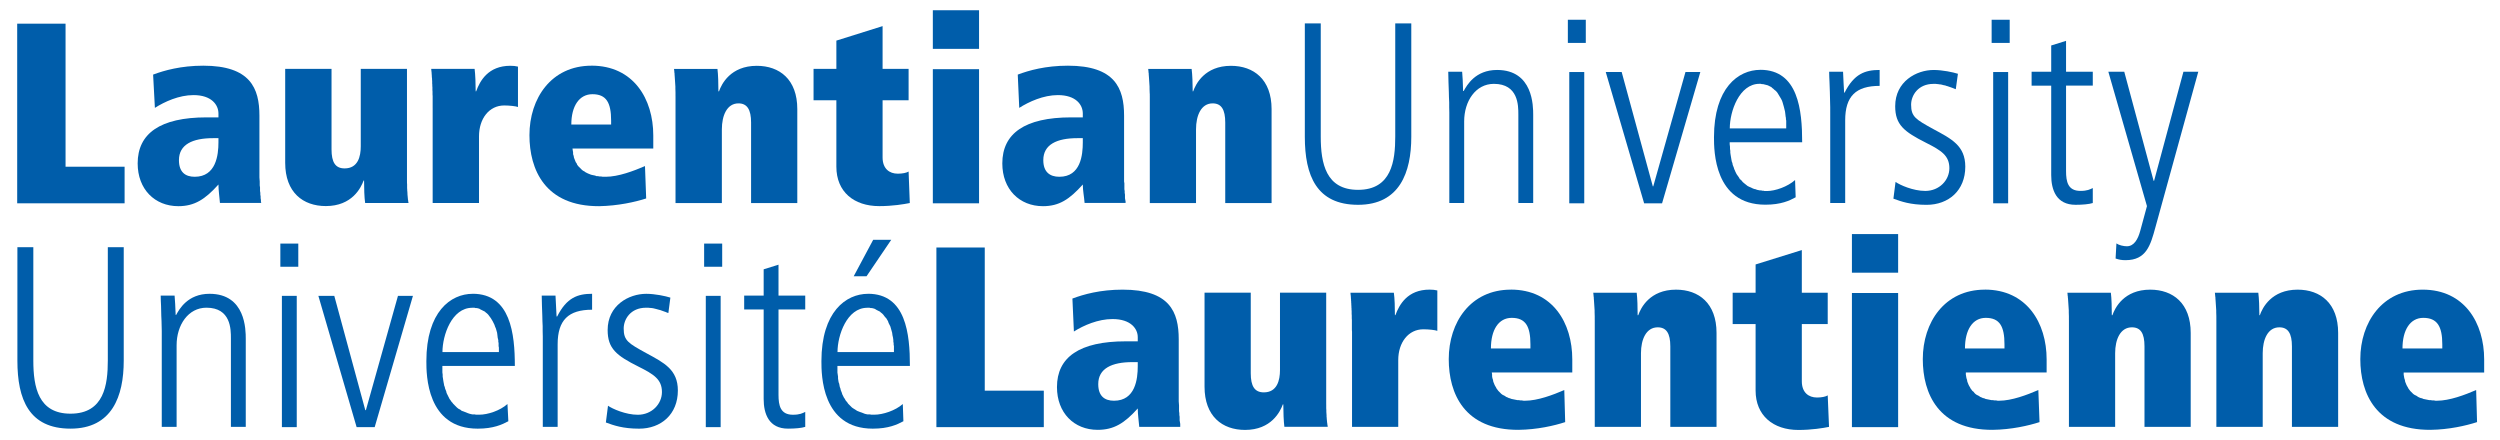 <?xml version="1.0" encoding="UTF-8" standalone="no"?>
<!-- Created with Inkscape (http://www.inkscape.org/) -->

<svg
   xmlns:dc="http://purl.org/dc/elements/1.1/"
   xmlns:cc="http://creativecommons.org/ns#"
   xmlns:rdf="http://www.w3.org/1999/02/22-rdf-syntax-ns#"
   xmlns:svg="http://www.w3.org/2000/svg"
   xmlns="http://www.w3.org/2000/svg"
   xmlns:sodipodi="http://sodipodi.sourceforge.net/DTD/sodipodi-0.dtd"
   xmlns:inkscape="http://www.inkscape.org/namespaces/inkscape"
   version="1.0"
   width="500"
   height="88"
   id="svg12704"
   sodipodi:version="0.32"
   inkscape:version="0.48.1 "
   sodipodi:docname="Laurentian_University text.svg"
   inkscape:output_extension="org.inkscape.output.svg.inkscape">
  <sodipodi:namedview
     inkscape:window-height="573"
     inkscape:window-width="744"
     inkscape:pageshadow="2"
     inkscape:pageopacity="0.0"
     guidetolerance="10.0"
     gridtolerance="10.0"
     objecttolerance="10.0"
     borderopacity="1.0"
     bordercolor="#666666"
     pagecolor="#ffffff"
     id="base"
     inkscape:zoom="2.2362214"
     inkscape:cx="256.34232"
     inkscape:cy="49.185321"
     inkscape:window-x="567"
     inkscape:window-y="39"
     inkscape:current-layer="svg12704"
     showgrid="false"
     inkscape:window-maximized="1" />
  <defs
     id="defs12706" />
  <g
     id="g3206"
     transform="matrix(1.246,0,0,1.246,-121.117,66.906)">
    <polygon
       id="polygon6832"
       style="font-style:normal;font-variant:normal;font-weight:normal;font-stretch:normal;letter-spacing:normal;word-spacing:normal;text-anchor:start;fill:#005daa;fill-opacity:1;fill-rule:nonzero;stroke:#005daa;stroke-width:0;stroke-linecap:butt;stroke-linejoin:miter;stroke-miterlimit:10.433;stroke-opacity:1;stroke-dasharray:none;stroke-dashoffset:0"
       transform="matrix(1.907,0,0,-1.907,-337.253,1281.17)"
       points="229.27,682.87 229.27,697.99 229.27,697.99 233.34,697.99 233.34,685.95 238.31,685.95 238.31,682.87 " />
    <path
       inkscape:connector-curvature="0"
       id="path6834"
       style="font-style:normal;font-variant:normal;font-weight:normal;font-stretch:normal;letter-spacing:normal;word-spacing:normal;text-anchor:start;fill:#005daa;fill-opacity:1;fill-rule:nonzero;stroke:#005daa;stroke-width:0;stroke-linecap:butt;stroke-linejoin:miter;stroke-miterlimit:10.433;stroke-opacity:1;stroke-dasharray:none;stroke-dashoffset:0"
       d="m 129.838,-43.153 c -3.585,0 -6.284,0.763 -8.057,1.43 l 0.286,5.34 c 1.564,-0.992 3.871,-2.05 6.198,-2.05 2.918,0 4.005,1.583 4.005,2.956 l 0,0.62 -1.907,0 c -7.476,0 -11.061,2.603 -11.061,7.39 0,4.138 2.737,6.865 6.532,6.865 2.594,0 4.3,-1.097 6.436,-3.48 0,0.992 0.162,1.945 0.238,2.956 l 6.627,0 -0.048,-0.238 0,-0.238 -0.048,-0.286 0,-0.286 -0.048,-0.286 0,-0.286 -0.048,-0.286 0,-0.286 0,-0.286 -0.048,-0.334 0,-0.334 0,-0.286 -0.048,-0.667 0,-0.62 0,-9.297 c 0,-4.405 -1.478,-8.01 -9.011,-8.01 z m 1.573,11.633 0.858,0 0,0.667 c 0,2.041 -0.381,5.531 -3.814,5.531 -1.526,0 -2.527,-0.763 -2.527,-2.67 0,-2.517 2.184,-3.528 5.483,-3.528 z" />
    <path
       inkscape:connector-curvature="0"
       id="path6838"
       style="font-style:normal;font-variant:normal;font-weight:normal;font-stretch:normal;letter-spacing:normal;word-spacing:normal;text-anchor:start;fill:#005daa;fill-opacity:1;fill-rule:nonzero;stroke:#005daa;stroke-width:0;stroke-linecap:butt;stroke-linejoin:miter;stroke-miterlimit:10.433;stroke-opacity:1;stroke-dasharray:none;stroke-dashoffset:0"
       d="m 162.532,-24.675 0,0.305 0.019,0.286 0,0.286 0,0.286 0.019,0.267 0,0.133 0.019,0.114 0,0.133 0.019,0.114 0,0.133 0,0.114 0.019,0.114 0,0.114 0.019,0.095 0,0.114 0.019,0.095 0,0.095 0.019,0.095 0,0.095 0.019,0.076 0.019,0.095 0,0.076 0.019,0.076 0,0.057 0.019,0.076 0.019,0.057 0,0.057 -6.961,0 c -0.134,-0.877 -0.172,-2.403 -0.172,-3.604 l -0.076,0 c -0.42,1.163 -1.85,4.1 -6.064,4.1 -3.662,0 -6.522,-2.193 -6.522,-6.942 l 0,-15.085 7.438,0 0,12.93 c 0,2.06 0.61,3.051 2.098,3.051 2.155,0 2.594,-1.926 2.594,-3.547 l 0,-12.434 7.418,0 0,17.965 z" />
    <path
       inkscape:connector-curvature="0"
       id="path6840"
       style="font-style:normal;font-variant:normal;font-weight:normal;font-stretch:normal;letter-spacing:normal;word-spacing:normal;text-anchor:start;fill:#005daa;fill-opacity:1;fill-rule:nonzero;stroke:#005daa;stroke-width:0;stroke-linecap:butt;stroke-linejoin:miter;stroke-miterlimit:10.433;stroke-opacity:1;stroke-dasharray:none;stroke-dashoffset:0"
       d="m 166.651,-36.403 0,-0.286 0,-0.267 0,-0.286 0,-0.267 0,-0.267 0,-0.248 0,-0.248 -0.019,-0.248 0,-0.248 0,-0.229 -0.019,-0.229 0,-0.229 0,-0.229 -0.019,-0.21 0,-0.21 -0.019,-0.191 0,-0.191 0,-0.191 -0.019,-0.191 0,-0.172 -0.019,-0.172 -0.019,-0.153 0,-0.172 -0.019,-0.153 0,-0.133 -0.019,-0.133 0,-0.133 -0.019,-0.133 -0.019,-0.114 0,-0.114 -0.019,-0.095 0,-0.095 6.961,0 c 0.114,0.877 0.172,2.403 0.172,3.604 l 0.076,0 c 0.61,-1.697 1.945,-4.1 5.492,-4.1 0.534,0 0.782,0.038 1.221,0.133 l 0,6.484 c -0.324,-0.133 -1.354,-0.248 -2.212,-0.248 -2.403,0 -4.043,2.098 -4.043,4.958 l 0,10.699 -7.438,0 0,-15.295 z" />
    <path
       inkscape:connector-curvature="0"
       id="path6842"
       style="font-style:normal;font-variant:normal;font-weight:normal;font-stretch:normal;letter-spacing:normal;word-spacing:normal;text-anchor:start;fill:#005daa;fill-opacity:1;fill-rule:nonzero;stroke:#005daa;stroke-width:0;stroke-linecap:butt;stroke-linejoin:miter;stroke-miterlimit:10.433;stroke-opacity:1;stroke-dasharray:none;stroke-dashoffset:0"
       d="m 192.152,-43.153 c -6.465,0 -9.964,5.245 -9.964,11.156 0,5.53 2.508,11.433 11.204,11.395 3.013,-0.057 5.759,-0.667 7.533,-1.24 l -0.191,-5.197 c -1.812,0.782 -4.272,1.716 -6.293,1.716 l -0.238,0 -0.238,0 -0.286,-0.048 -0.238,0 -0.238,-0.048 -0.238,0 -0.238,-0.095 -0.238,-0.048 -0.238,-0.048 -0.191,-0.048 -0.238,-0.095 -0.238,-0.095 -0.191,-0.095 -0.191,-0.095 -0.191,-0.143 -0.191,-0.095 -0.191,-0.143 -0.143,-0.143 -0.143,-0.143 -0.191,-0.191 -0.143,-0.143 -0.143,-0.191 -0.095,-0.238 -0.143,-0.191 -0.095,-0.238 -0.095,-0.238 -0.095,-0.238 -0.048,-0.286 -0.095,-0.286 0,-0.286 -0.048,-0.286 -0.048,-0.334 12.968,0 0,-2.098 c 0,-5.874 -3.185,-11.204 -9.917,-11.204 z m 0.143,4.577 c 2.231,0 3.004,1.345 3.004,4.243 l 0,0.62 -6.389,0 c 0,-2.975 1.287,-4.863 3.385,-4.863 z" />
    <path
       inkscape:connector-curvature="0"
       id="path6846"
       style="font-style:normal;font-variant:normal;font-weight:normal;font-stretch:normal;letter-spacing:normal;word-spacing:normal;text-anchor:start;fill:#005daa;fill-opacity:1;fill-rule:nonzero;stroke:#005daa;stroke-width:0;stroke-linecap:butt;stroke-linejoin:miter;stroke-miterlimit:10.433;stroke-opacity:1;stroke-dasharray:none;stroke-dashoffset:0"
       d="m 205.631,-38.253 0,-0.305 0,-0.305 -0.019,-0.61 0,-0.324 -0.019,-0.286 -0.019,-0.305 -0.019,-0.286 -0.019,-0.286 -0.019,-0.286 -0.019,-0.267 -0.019,-0.248 0,-0.133 -0.019,-0.114 -0.019,-0.114 0,-0.114 -0.019,-0.095 0,-0.114 -0.019,-0.095 -0.019,-0.095 6.98,0 c 0.114,0.877 0.153,2.403 0.153,3.604 l 0.095,0 c 0.4,-1.163 1.85,-4.1 6.064,-4.1 3.662,0 6.503,2.193 6.503,6.942 l 0,15.085 -7.418,0 0,-12.93 c 0,-2.06 -0.629,-3.07 -2.021,-3.07 -1.85,0 -2.67,1.945 -2.67,4.176 l 0,11.824 -7.438,0 0,-17.145 z" />
    <path
       inkscape:connector-curvature="0"
       id="path6848"
       style="font-style:normal;font-variant:normal;font-weight:normal;font-stretch:normal;letter-spacing:normal;word-spacing:normal;text-anchor:start;fill:#005daa;fill-opacity:1;fill-rule:nonzero;stroke:#005daa;stroke-width:0;stroke-linecap:butt;stroke-linejoin:miter;stroke-miterlimit:10.433;stroke-opacity:1;stroke-dasharray:none;stroke-dashoffset:0"
       d="m 227.792,-42.639 3.662,0 0,-4.539 7.418,-2.327 0,6.865 4.176,0 0,5.035 -4.176,0 0,9.173 c 0,1.831 1.106,2.613 2.441,2.613 0.744,0 1.392,-0.133 1.735,-0.343 l 0.191,5.054 c -0.954,0.191 -2.746,0.496 -4.901,0.496 -4.081,0 -6.885,-2.308 -6.885,-6.331 l 0,-10.661 -3.662,0 0,-5.035 z" />
    <polygon
       id="polygon6850"
       style="font-style:normal;font-variant:normal;font-weight:normal;font-stretch:normal;letter-spacing:normal;word-spacing:normal;text-anchor:start;fill:#005daa;fill-opacity:1;fill-rule:nonzero;stroke:#005daa;stroke-width:0;stroke-linecap:butt;stroke-linejoin:miter;stroke-miterlimit:10.433;stroke-opacity:1;stroke-dasharray:none;stroke-dashoffset:0"
       transform="matrix(1.907,0,0,-1.907,-337.253,1281.17)"
       points="310.23,699.12 306.34,699.12 306.34,695.87 306.34,695.87 310.23,695.87 " />
    <polygon
       id="polygon6852"
       style="font-style:normal;font-variant:normal;font-weight:normal;font-stretch:normal;letter-spacing:normal;word-spacing:normal;text-anchor:start;fill:#005daa;fill-opacity:1;fill-rule:nonzero;stroke:#005daa;stroke-width:0;stroke-linecap:butt;stroke-linejoin:miter;stroke-miterlimit:10.433;stroke-opacity:1;stroke-dasharray:none;stroke-dashoffset:0"
       transform="matrix(1.907,0,0,-1.907,-337.253,1281.17)"
       points="310.23,694.16 306.34,694.16 306.34,682.87 306.34,682.87 310.23,682.87 " />
    <path
       inkscape:connector-curvature="0"
       id="path6854"
       style="font-style:normal;font-variant:normal;font-weight:normal;font-stretch:normal;letter-spacing:normal;word-spacing:normal;text-anchor:start;fill:#005daa;fill-opacity:1;fill-rule:nonzero;stroke:#005daa;stroke-width:0;stroke-linecap:butt;stroke-linejoin:miter;stroke-miterlimit:10.433;stroke-opacity:1;stroke-dasharray:none;stroke-dashoffset:0"
       d="m 268.626,-43.153 c -3.604,0 -6.284,0.763 -8.057,1.43 l 0.238,5.34 c 1.564,-0.992 3.89,-2.05 6.198,-2.05 2.937,0 4.005,1.583 4.005,2.956 l 0,0.62 -1.859,0 c -7.476,0 -11.061,2.603 -11.061,7.39 0,4.138 2.737,6.865 6.532,6.865 2.594,0 4.253,-1.097 6.389,-3.48 0,0.992 0.21,1.945 0.286,2.956 l 6.579,0 0,-0.238 -0.048,-0.238 -0.048,-0.286 0,-0.286 0,-0.286 -0.048,-0.286 0,-0.286 -0.048,-0.286 0,-0.286 0,-0.334 0,-0.334 -0.048,-0.286 0,-0.667 0,-0.62 0,-9.297 c 0,-4.405 -1.478,-8.01 -9.011,-8.01 z m 1.526,11.633 0.858,0 0,0.667 c 0,2.041 -0.334,5.531 -3.766,5.531 -1.526,0 -2.575,-0.763 -2.575,-2.67 0,-2.517 2.184,-3.528 5.483,-3.528 z" />
    <path
       inkscape:connector-curvature="0"
       id="path6858"
       style="font-style:normal;font-variant:normal;font-weight:normal;font-stretch:normal;letter-spacing:normal;word-spacing:normal;text-anchor:start;fill:#005daa;fill-opacity:1;fill-rule:nonzero;stroke:#005daa;stroke-width:0;stroke-linecap:butt;stroke-linejoin:miter;stroke-miterlimit:10.433;stroke-opacity:1;stroke-dasharray:none;stroke-dashoffset:0"
       d="m 281.761,-38.253 0,-0.305 -0.019,-0.305 -0.019,-0.61 0,-0.324 -0.019,-0.286 -0.019,-0.305 -0.019,-0.286 -0.019,-0.286 -0.019,-0.286 -0.019,-0.267 -0.019,-0.248 0,-0.133 -0.019,-0.114 -0.019,-0.114 0,-0.114 -0.019,-0.095 0,-0.114 -0.019,-0.095 -0.019,-0.095 6.98,0 c 0.114,0.877 0.172,2.403 0.172,3.604 l 0.076,0 c 0.4,-1.163 1.85,-4.1 6.064,-4.1 3.662,0 6.522,2.193 6.522,6.942 l 0,15.085 -7.438,0 0,-12.93 c 0,-2.06 -0.61,-3.07 -2.021,-3.07 -1.85,0 -2.67,1.945 -2.67,4.176 l 0,11.824 -7.418,0 0,-17.145 z" />
    <path
       inkscape:connector-curvature="0"
       id="path6860"
       style="font-style:normal;font-variant:normal;font-weight:normal;font-stretch:normal;letter-spacing:normal;word-spacing:normal;text-anchor:start;fill:#005daa;fill-opacity:1;fill-rule:nonzero;stroke:#005daa;stroke-width:0;stroke-linecap:butt;stroke-linejoin:miter;stroke-miterlimit:10.433;stroke-opacity:1;stroke-dasharray:none;stroke-dashoffset:0"
       d="m 306.649,-49.943 2.555,0 0,18.174 c 0,4.329 0.839,8.544 5.988,8.544 5.397,0 5.969,-4.672 5.969,-8.544 l 0,-18.174 2.575,0 0,18.212 c 0,5.702 -1.869,10.908 -8.544,10.908 -6.675,0 -8.544,-4.71 -8.544,-10.908 l 0,-18.212 z" />
    <path
       inkscape:connector-curvature="0"
       id="path6862"
       style="font-style:normal;font-variant:normal;font-weight:normal;font-stretch:normal;letter-spacing:normal;word-spacing:normal;text-anchor:start;fill:#005daa;fill-opacity:1;fill-rule:nonzero;stroke:#005daa;stroke-width:0;stroke-linecap:butt;stroke-linejoin:miter;stroke-miterlimit:10.433;stroke-opacity:1;stroke-dasharray:none;stroke-dashoffset:0"
       d="m 329.839,-35.659 -0.019,-0.82 0,-0.801 -0.038,-0.82 -0.019,-0.82 -0.057,-1.621 -0.019,-0.82 -0.019,-0.82 2.231,0 c 0.076,0.934 0.114,1.564 0.153,3.089 l 0.095,0 c 0.496,-0.896 1.85,-3.376 5.359,-3.376 5.797,0 5.797,5.817 5.797,7.228 l 0,14.131 -2.384,0 0,-14.208 c 0,-1.449 0,-4.92 -3.929,-4.92 -2.918,0 -4.768,2.765 -4.768,6.026 l 0,13.102 -2.384,0 0,-14.551 z" />
    <polygon
       id="polygon6864"
       style="font-style:normal;font-variant:normal;font-weight:normal;font-stretch:normal;letter-spacing:normal;word-spacing:normal;text-anchor:start;fill:#005daa;fill-opacity:1;fill-rule:nonzero;stroke:#005daa;stroke-width:0;stroke-linecap:butt;stroke-linejoin:miter;stroke-miterlimit:10.433;stroke-opacity:1;stroke-dasharray:none;stroke-dashoffset:0"
       transform="matrix(1.907,0,0,-1.907,-337.253,1281.17)"
       points="361.3,698.32 359.79,698.32 359.79,696.37 359.79,696.37 361.3,696.37 " />
    <polygon
       id="polygon6866"
       style="font-style:normal;font-variant:normal;font-weight:normal;font-stretch:normal;letter-spacing:normal;word-spacing:normal;text-anchor:start;fill:#005daa;fill-opacity:1;fill-rule:nonzero;stroke:#005daa;stroke-width:0;stroke-linecap:butt;stroke-linejoin:miter;stroke-miterlimit:10.433;stroke-opacity:1;stroke-dasharray:none;stroke-dashoffset:0"
       transform="matrix(1.907,0,0,-1.907,-337.253,1281.17)"
       points="361.17,693.92 359.91,693.92 359.91,682.87 359.91,682.87 361.17,682.87 " />
    <polygon
       id="polygon6868"
       style="font-style:normal;font-variant:normal;font-weight:normal;font-stretch:normal;letter-spacing:normal;word-spacing:normal;text-anchor:start;fill:#005daa;fill-opacity:1;fill-rule:nonzero;stroke:#005daa;stroke-width:0;stroke-linecap:butt;stroke-linejoin:miter;stroke-miterlimit:10.433;stroke-opacity:1;stroke-dasharray:none;stroke-dashoffset:0"
       transform="matrix(1.907,0,0,-1.907,-337.253,1281.17)"
       points="366.98,684.3 369.69,693.92 370.94,693.92 367.72,682.87 366.21,682.87 362.98,693.92 362.98,693.92 364.32,693.92 366.94,684.3 " />
    <path
       inkscape:connector-curvature="0"
       id="path6870"
       style="font-style:normal;font-variant:normal;font-weight:normal;font-stretch:normal;letter-spacing:normal;word-spacing:normal;text-anchor:start;fill:#005daa;fill-opacity:1;fill-rule:nonzero;stroke:#005daa;stroke-width:0;stroke-linecap:butt;stroke-linejoin:miter;stroke-miterlimit:10.433;stroke-opacity:1;stroke-dasharray:none;stroke-dashoffset:0"
       d="m 379.761,-42.486 c -3.547,0 -7.438,2.908 -7.438,10.823 0,2.117 0.009,10.823 8.248,10.823 2.517,0 3.89,-0.658 4.863,-1.192 l -0.095,-2.765 c -1.201,1.068 -3.175,1.764 -4.529,1.764 l -0.095,0 -0.143,0 -0.143,0 -0.143,-0.048 -0.191,0 -0.191,-0.048 -0.191,0 -0.238,-0.048 -0.238,-0.048 -0.238,-0.095 -0.238,-0.048 -0.238,-0.095 -0.286,-0.143 -0.238,-0.095 -0.286,-0.143 -0.238,-0.191 -0.238,-0.191 -0.286,-0.238 -0.191,-0.238 -0.143,-0.143 -0.143,-0.095 -0.095,-0.191 -0.095,-0.143 -0.095,-0.143 -0.143,-0.191 -0.095,-0.143 -0.095,-0.191 -0.095,-0.191 -0.095,-0.238 -0.095,-0.191 -0.048,-0.191 -0.095,-0.238 -0.095,-0.238 -0.048,-0.286 -0.095,-0.238 -0.048,-0.238 -0.048,-0.286 -0.048,-0.286 -0.048,-0.286 -0.048,-0.334 0,-0.286 -0.048,-0.334 0,-0.334 -0.048,-0.381 0,-0.334 11.633,0 c 0,-5.13 -0.62,-11.633 -6.722,-11.633 z m -0.143,2.241 0.191,0 0.191,0.048 0.191,0 0.191,0.048 0.191,0.048 0.191,0.048 0.191,0.048 0.191,0.095 0.191,0.095 0.191,0.095 0.143,0.143 0.191,0.143 0.143,0.143 0.191,0.143 0.191,0.191 0.143,0.191 0.143,0.238 0.143,0.238 0.143,0.238 0.143,0.238 0.143,0.286 0.095,0.286 0.095,0.334 0.095,0.334 0.095,0.381 0.095,0.381 0.048,0.381 0.048,0.429 0.048,0.238 0,0.191 0.048,0.238 0,0.238 0,0.238 0,0.238 0,0.286 0,0.238 -9.059,0 c 0,-2.727 1.526,-7.152 4.768,-7.152 z" />
    <path
       inkscape:connector-curvature="0"
       id="path6874"
       style="font-style:normal;font-variant:normal;font-weight:normal;font-stretch:normal;letter-spacing:normal;word-spacing:normal;text-anchor:start;fill:#005daa;fill-opacity:1;fill-rule:nonzero;stroke:#005daa;stroke-width:0;stroke-linecap:butt;stroke-linejoin:miter;stroke-miterlimit:10.433;stroke-opacity:1;stroke-dasharray:none;stroke-dashoffset:0"
       d="m 390.979,-35.659 0,-0.82 -0.019,-0.801 -0.019,-0.82 -0.019,-0.82 -0.057,-1.621 -0.038,-0.82 -0.019,-0.82 2.231,0 c 0.038,1.24 0.133,2.479 0.172,3.356 l 0.076,0 c 1.526,-3.032 3.299,-3.642 5.626,-3.642 l 0,2.555 c -3.814,0 -5.53,1.659 -5.53,5.53 l 0,13.273 -2.403,0 0,-14.551 z" />
    <path
       inkscape:connector-curvature="0"
       id="path6876"
       style="font-style:normal;font-variant:normal;font-weight:normal;font-stretch:normal;letter-spacing:normal;word-spacing:normal;text-anchor:start;fill:#005daa;fill-opacity:1;fill-rule:nonzero;stroke:#005daa;stroke-width:0;stroke-linecap:butt;stroke-linejoin:miter;stroke-miterlimit:10.433;stroke-opacity:1;stroke-dasharray:none;stroke-dashoffset:0"
       d="m 411.137,-39.378 -0.21,-0.076 -0.229,-0.095 -0.21,-0.076 -0.21,-0.076 -0.229,-0.076 -0.21,-0.076 -0.21,-0.057 -0.21,-0.076 -0.229,-0.038 -0.21,-0.057 -0.229,-0.057 -0.229,-0.019 -0.229,-0.038 -0.248,-0.019 -0.114,-0.019 -0.114,0 -0.133,0 -0.134,0 c -2.46,0 -3.585,1.85 -3.585,3.337 0,1.945 0.744,2.365 3.585,3.929 2.899,1.564 5.111,2.651 5.111,6.026 0,3.814 -2.67,6.122 -6.217,6.122 -2.594,0 -4.081,-0.534 -5.321,-0.992 l 0.343,-2.689 c 0.687,0.496 2.822,1.449 4.768,1.449 2.269,0 3.871,-1.735 3.871,-3.642 0,-2.021 -1.278,-2.842 -3.738,-4.081 -3.547,-1.793 -4.958,-2.899 -4.958,-5.874 0,-3.967 3.395,-5.817 6.179,-5.817 1.411,0 3.109,0.362 3.89,0.61 l -0.343,2.479 z" />
    <polygon
       id="polygon6878"
       style="font-style:normal;font-variant:normal;font-weight:normal;font-stretch:normal;letter-spacing:normal;word-spacing:normal;text-anchor:start;fill:#005daa;fill-opacity:1;fill-rule:nonzero;stroke:#005daa;stroke-width:0;stroke-linecap:butt;stroke-linejoin:miter;stroke-miterlimit:10.433;stroke-opacity:1;stroke-dasharray:none;stroke-dashoffset:0"
       transform="matrix(1.907,0,0,-1.907,-337.253,1281.17)"
       points="396.98,698.32 395.46,698.32 395.46,696.37 395.46,696.37 396.98,696.37 " />
    <polygon
       id="polygon6880"
       style="font-style:normal;font-variant:normal;font-weight:normal;font-stretch:normal;letter-spacing:normal;word-spacing:normal;text-anchor:start;fill:#005daa;fill-opacity:1;fill-rule:nonzero;stroke:#005daa;stroke-width:0;stroke-linecap:butt;stroke-linejoin:miter;stroke-miterlimit:10.433;stroke-opacity:1;stroke-dasharray:none;stroke-dashoffset:0"
       transform="matrix(1.907,0,0,-1.907,-337.253,1281.17)"
       points="396.85,693.92 395.59,693.92 395.59,682.87 395.59,682.87 396.85,682.87 " />
    <path
       inkscape:connector-curvature="0"
       id="path6882"
       style="font-style:normal;font-variant:normal;font-weight:normal;font-stretch:normal;letter-spacing:normal;word-spacing:normal;text-anchor:start;fill:#005daa;fill-opacity:1;fill-rule:nonzero;stroke:#005daa;stroke-width:0;stroke-linecap:butt;stroke-linejoin:miter;stroke-miterlimit:10.433;stroke-opacity:1;stroke-dasharray:none;stroke-dashoffset:0"
       d="m 428.834,-47.14 0,4.958 4.291,0 0,2.231 -4.291,0 0,13.712 c 0,1.697 0.286,3.185 2.308,3.185 1.106,0 1.526,-0.248 1.983,-0.458 l 0,2.403 c -0.572,0.191 -1.659,0.286 -2.765,0.286 -3.089,0 -3.909,-2.403 -3.909,-4.768 l 0,-14.36 -3.147,0 0,-2.231 3.147,0 0,-4.215 2.384,-0.744 z" />
    <path
       inkscape:connector-curvature="0"
       id="path6884"
       style="font-style:normal;font-variant:normal;font-weight:normal;font-stretch:normal;letter-spacing:normal;word-spacing:normal;text-anchor:start;fill:#005daa;fill-opacity:1;fill-rule:nonzero;stroke:#005daa;stroke-width:0;stroke-linecap:butt;stroke-linejoin:miter;stroke-miterlimit:10.433;stroke-opacity:1;stroke-dasharray:none;stroke-dashoffset:0"
       d="m 442.89,-24.675 0.076,0 4.71,-17.507 2.384,0 -6.885,24.983 c -0.782,2.861 -1.449,5.264 -4.787,5.264 -0.648,0 -1.03,-0.076 -1.602,-0.267 l 0.134,-2.422 c 0.4,0.286 1.144,0.458 1.678,0.458 1.144,0 1.774,-1.125 2.136,-2.441 l 1.087,-4.005 -6.198,-21.569 2.555,0 4.71,17.507 z" />
    <path
       inkscape:connector-curvature="0"
       id="path6886"
       style="font-style:normal;font-variant:normal;font-weight:normal;font-stretch:normal;letter-spacing:normal;word-spacing:normal;text-anchor:start;fill:#005daa;fill-opacity:1;fill-rule:nonzero;stroke:#005daa;stroke-width:0;stroke-linecap:butt;stroke-linejoin:miter;stroke-miterlimit:10.433;stroke-opacity:1;stroke-dasharray:none;stroke-dashoffset:0"
       d="m 99.999,-14.014 2.555,0 0,18.174 c 0,4.329 0.82,8.544 5.969,8.544 5.416,0 5.988,-4.672 5.988,-8.544 l 0,-18.174 2.555,0 0,18.212 c 0,5.702 -1.869,10.908 -8.544,10.908 -6.675,0 -8.525,-4.71 -8.525,-10.908 l 0,-18.212 z" />
    <path
       inkscape:connector-curvature="0"
       id="path6888"
       style="font-style:normal;font-variant:normal;font-weight:normal;font-stretch:normal;letter-spacing:normal;word-spacing:normal;text-anchor:start;fill:#005daa;fill-opacity:1;fill-rule:nonzero;stroke:#005daa;stroke-width:0;stroke-linecap:butt;stroke-linejoin:miter;stroke-miterlimit:10.433;stroke-opacity:1;stroke-dasharray:none;stroke-dashoffset:0"
       d="m 123.17,0.27 0,-0.82 -0.019,-0.801 -0.019,-0.82 -0.038,-0.82 -0.038,-1.621 -0.038,-0.82 -0.019,-0.82 2.231,0 c 0.076,0.954 0.114,1.564 0.172,3.109 l 0.076,0 c 0.496,-0.915 1.85,-3.395 5.359,-3.395 5.817,0 5.817,5.817 5.817,7.228 l 0,14.131 -2.384,0 0,-14.208 c 0,-1.449 0,-4.92 -3.929,-4.92 -2.918,0 -4.787,2.765 -4.787,6.026 l 0,13.102 -2.384,0 0,-14.551 z" />
    <polygon
       id="polygon6890"
       style="font-style:normal;font-variant:normal;font-weight:normal;font-stretch:normal;letter-spacing:normal;word-spacing:normal;text-anchor:start;fill:#005daa;fill-opacity:1;fill-rule:nonzero;stroke:#005daa;stroke-width:0;stroke-linecap:butt;stroke-linejoin:miter;stroke-miterlimit:10.433;stroke-opacity:1;stroke-dasharray:none;stroke-dashoffset:0"
       transform="matrix(1.907,0,0,-1.907,-337.253,1281.17)"
       points="252.93,679.48 251.42,679.48 251.42,677.53 251.42,677.53 252.93,677.53 " />
    <polygon
       id="polygon6892"
       style="font-style:normal;font-variant:normal;font-weight:normal;font-stretch:normal;letter-spacing:normal;word-spacing:normal;text-anchor:start;fill:#005daa;fill-opacity:1;fill-rule:nonzero;stroke:#005daa;stroke-width:0;stroke-linecap:butt;stroke-linejoin:miter;stroke-miterlimit:10.433;stroke-opacity:1;stroke-dasharray:none;stroke-dashoffset:0"
       transform="matrix(1.907,0,0,-1.907,-337.253,1281.17)"
       points="252.8,675.08 251.55,675.08 251.55,664.03 251.55,664.03 252.8,664.03 " />
    <polygon
       id="polygon6894"
       style="font-style:normal;font-variant:normal;font-weight:normal;font-stretch:normal;letter-spacing:normal;word-spacing:normal;text-anchor:start;fill:#005daa;fill-opacity:1;fill-rule:nonzero;stroke:#005daa;stroke-width:0;stroke-linecap:butt;stroke-linejoin:miter;stroke-miterlimit:10.433;stroke-opacity:1;stroke-dasharray:none;stroke-dashoffset:0"
       transform="matrix(1.907,0,0,-1.907,-337.253,1281.17)"
       points="258.62,665.46 261.32,675.08 262.58,675.08 259.36,664.03 257.84,664.03 254.62,675.08 254.62,675.08 255.96,675.08 258.57,665.46 " />
    <path
       inkscape:connector-curvature="0"
       id="path6896"
       style="font-style:normal;font-variant:normal;font-weight:normal;font-stretch:normal;letter-spacing:normal;word-spacing:normal;text-anchor:start;fill:#005daa;fill-opacity:1;fill-rule:nonzero;stroke:#005daa;stroke-width:0;stroke-linecap:butt;stroke-linejoin:miter;stroke-miterlimit:10.433;stroke-opacity:1;stroke-dasharray:none;stroke-dashoffset:0"
       d="m 173.081,-6.537 c -3.547,0 -7.438,2.889 -7.438,10.823 0,2.117 0.009,10.823 8.248,10.823 2.517,0 3.919,-0.658 4.911,-1.192 l -0.143,-2.765 c -1.182,1.068 -3.156,1.716 -4.529,1.716 l -0.095,0 -0.095,0 -0.191,0 -0.143,0 -0.191,-0.048 -0.191,0 -0.191,0 -0.238,-0.048 -0.191,-0.048 -0.286,-0.095 -0.238,-0.095 -0.238,-0.095 -0.238,-0.095 -0.286,-0.095 -0.238,-0.191 -0.286,-0.143 -0.238,-0.191 -0.238,-0.238 -0.238,-0.238 -0.143,-0.143 -0.095,-0.143 -0.143,-0.143 -0.095,-0.143 -0.095,-0.143 -0.143,-0.191 -0.095,-0.191 -0.095,-0.191 -0.095,-0.191 -0.095,-0.191 -0.095,-0.191 -0.048,-0.238 -0.095,-0.238 -0.095,-0.238 -0.048,-0.238 -0.096,-0.238 -0.048,-0.286 -0.048,-0.238 -0.048,-0.286 -0.048,-0.334 -0.048,-0.286 0,-0.334 -0.048,-0.334 0,-0.334 0,-0.334 0,-0.381 11.633,0 c 0,-5.111 -0.667,-11.586 -6.77,-11.586 z m -0.095,2.241 0.191,0 0.191,0 0.191,0.048 0.191,0 0.191,0.048 0.191,0.048 0.143,0.095 0.191,0.095 0.191,0.095 0.191,0.095 0.191,0.095 0.143,0.143 0.191,0.143 0.191,0.191 0.143,0.191 0.143,0.191 0.143,0.191 0.143,0.238 0.143,0.238 0.143,0.286 0.143,0.286 0.095,0.286 0.143,0.334 0.095,0.334 0.095,0.334 0.048,0.381 0.048,0.429 0.095,0.381 0,0.238 0.048,0.238 0,0.238 0,0.238 0.048,0.238 0,0.238 0,0.238 0,0.238 -9.059,0 c 0,-2.708 1.507,-7.104 4.768,-7.104 z" />
    <path
       inkscape:connector-curvature="0"
       id="path6900"
       style="font-style:normal;font-variant:normal;font-weight:normal;font-stretch:normal;letter-spacing:normal;word-spacing:normal;text-anchor:start;fill:#005daa;fill-opacity:1;fill-rule:nonzero;stroke:#005daa;stroke-width:0;stroke-linecap:butt;stroke-linejoin:miter;stroke-miterlimit:10.433;stroke-opacity:1;stroke-dasharray:none;stroke-dashoffset:0"
       d="m 184.329,0.27 -0.019,-0.82 0,-0.801 -0.038,-0.82 -0.019,-0.82 -0.057,-1.621 -0.019,-0.82 -0.019,-0.82 2.212,0 c 0.057,1.24 0.134,2.479 0.172,3.356 l 0.095,0 c 1.526,-3.032 3.299,-3.642 5.607,-3.642 l 0,2.555 c -3.795,0 -5.53,1.659 -5.53,5.55 l 0,13.254 -2.384,0 0,-14.551 z" />
    <path
       inkscape:connector-curvature="0"
       id="path6902"
       style="font-style:normal;font-variant:normal;font-weight:normal;font-stretch:normal;letter-spacing:normal;word-spacing:normal;text-anchor:start;fill:#005daa;fill-opacity:1;fill-rule:nonzero;stroke:#005daa;stroke-width:0;stroke-linecap:butt;stroke-linejoin:miter;stroke-miterlimit:10.433;stroke-opacity:1;stroke-dasharray:none;stroke-dashoffset:0"
       d="m 204.487,-3.449 -0.229,-0.076 -0.21,-0.095 -0.229,-0.076 -0.21,-0.076 -0.21,-0.076 -0.21,-0.076 -0.229,-0.057 -0.21,-0.057 -0.21,-0.057 -0.229,-0.057 -0.229,-0.057 -0.229,-0.038 -0.229,-0.019 -0.229,-0.019 -0.133,-0.019 -0.114,0 -0.134,0 -0.114,0 c -2.479,0 -3.585,1.85 -3.585,3.337 0,1.945 0.744,2.365 3.585,3.929 2.88,1.564 5.111,2.651 5.111,6.026 0,3.814 -2.689,6.122 -6.217,6.122 -2.613,0 -4.1,-0.534 -5.34,-0.992 l 0.343,-2.689 c 0.706,0.496 2.842,1.449 4.787,1.449 2.25,0 3.871,-1.735 3.871,-3.642 0,-2.021 -1.278,-2.842 -3.757,-4.081 -3.547,-1.774 -4.958,-2.899 -4.958,-5.874 0,-3.967 3.395,-5.817 6.198,-5.817 1.411,0 3.089,0.362 3.871,0.61 l -0.324,2.479 z" />
    <polygon
       id="polygon6904"
       style="font-style:normal;font-variant:normal;font-weight:normal;font-stretch:normal;letter-spacing:normal;word-spacing:normal;text-anchor:start;fill:#005daa;fill-opacity:1;fill-rule:nonzero;stroke:#005daa;stroke-width:0;stroke-linecap:butt;stroke-linejoin:miter;stroke-miterlimit:10.433;stroke-opacity:1;stroke-dasharray:none;stroke-dashoffset:0"
       transform="matrix(1.907,0,0,-1.907,-337.253,1281.17)"
       points="288.61,679.48 287.09,679.48 287.09,677.53 287.09,677.53 288.61,677.53 " />
    <polygon
       id="polygon6906"
       style="font-style:normal;font-variant:normal;font-weight:normal;font-stretch:normal;letter-spacing:normal;word-spacing:normal;text-anchor:start;fill:#005daa;fill-opacity:1;fill-rule:nonzero;stroke:#005daa;stroke-width:0;stroke-linecap:butt;stroke-linejoin:miter;stroke-miterlimit:10.433;stroke-opacity:1;stroke-dasharray:none;stroke-dashoffset:0"
       transform="matrix(1.907,0,0,-1.907,-337.253,1281.17)"
       points="288.48,675.08 287.23,675.08 287.23,664.03 287.23,664.03 288.48,664.03 " />
    <path
       inkscape:connector-curvature="0"
       id="path6908"
       style="font-style:normal;font-variant:normal;font-weight:normal;font-stretch:normal;letter-spacing:normal;word-spacing:normal;text-anchor:start;fill:#005daa;fill-opacity:1;fill-rule:nonzero;stroke:#005daa;stroke-width:0;stroke-linecap:butt;stroke-linejoin:miter;stroke-miterlimit:10.433;stroke-opacity:1;stroke-dasharray:none;stroke-dashoffset:0"
       d="m 222.166,-11.211 0,4.958 4.291,0 0,2.231 -4.291,0 0,13.712 c 0,1.697 0.305,3.185 2.308,3.185 1.125,0 1.545,-0.248 1.983,-0.458 l 0,2.403 c -0.572,0.191 -1.64,0.286 -2.765,0.286 -3.089,0 -3.909,-2.403 -3.909,-4.749 l 0,-14.379 -3.128,0 0,-2.231 3.128,0 0,-4.215 2.384,-0.744 z" />
    <path
       inkscape:connector-curvature="0"
       id="path6910"
       style="font-style:normal;font-variant:normal;font-weight:normal;font-stretch:normal;letter-spacing:normal;word-spacing:normal;text-anchor:start;fill:#005daa;fill-opacity:1;fill-rule:nonzero;stroke:#005daa;stroke-width:0;stroke-linecap:butt;stroke-linejoin:miter;stroke-miterlimit:10.433;stroke-opacity:1;stroke-dasharray:none;stroke-dashoffset:0"
       d="m 236.539,-6.537 c -3.547,0 -7.485,2.889 -7.485,10.823 0,2.117 0.009,10.823 8.248,10.823 2.517,0 3.919,-0.658 4.911,-1.192 l -0.095,-2.765 c -1.201,1.068 -3.204,1.716 -4.577,1.716 l -0.095,0 -0.095,0 -0.143,0 -0.191,0 -0.143,-0.048 -0.191,0 -0.238,0 -0.238,-0.048 -0.191,-0.048 -0.238,-0.095 -0.238,-0.095 -0.286,-0.095 -0.238,-0.095 -0.238,-0.095 -0.286,-0.191 -0.238,-0.143 -0.286,-0.191 -0.239,-0.238 -0.238,-0.238 -0.143,-0.143 -0.095,-0.143 -0.095,-0.143 -0.143,-0.143 -0.095,-0.143 -0.095,-0.191 -0.143,-0.191 -0.095,-0.191 -0.095,-0.191 -0.095,-0.191 -0.048,-0.191 -0.095,-0.238 -0.095,-0.238 -0.048,-0.238 -0.095,-0.238 -0.048,-0.238 -0.048,-0.286 -0.095,-0.238 -0.048,-0.286 -0.048,-0.334 0,-0.286 -0.048,-0.334 -0.048,-0.334 0,-0.334 0,-0.334 0,-0.381 11.633,0 c 0,-5.111 -0.62,-11.586 -6.722,-11.586 z m -0.143,2.241 0.191,0 0.191,0 0.191,0.048 0.191,0 0.191,0.048 0.191,0.048 0.191,0.095 0.143,0.095 0.191,0.095 0.191,0.095 0.191,0.095 0.143,0.143 0.191,0.143 0.191,0.191 0.143,0.191 0.143,0.191 0.191,0.191 0.143,0.238 0.143,0.238 0.095,0.286 0.143,0.286 0.143,0.286 0.095,0.334 0.095,0.334 0.095,0.334 0.048,0.381 0.095,0.429 0.048,0.381 0,0.238 0.048,0.238 0,0.238 0.048,0.238 0,0.238 0,0.238 0,0.238 0,0.238 -9.059,0 c 0,-2.708 1.526,-7.104 4.768,-7.104 z" />
    <polygon
       id="polygon6914"
       style="font-style:normal;font-variant:normal;font-weight:normal;font-stretch:normal;letter-spacing:normal;word-spacing:normal;text-anchor:start;fill:#005daa;fill-opacity:1;fill-rule:nonzero;stroke:#005daa;stroke-width:0;stroke-linecap:butt;stroke-linejoin:miter;stroke-miterlimit:10.433;stroke-opacity:1;stroke-dasharray:none;stroke-dashoffset:0"
       transform="matrix(1.907,0,0,-1.907,-337.253,1281.17)"
       points="299.68,676.73 301.32,679.8 302.84,679.8 302.84,679.8 300.76,676.73 " />
    <polygon
       id="polygon6916"
       style="font-style:normal;font-variant:normal;font-weight:normal;font-stretch:normal;letter-spacing:normal;word-spacing:normal;text-anchor:start;fill:#005daa;fill-opacity:1;fill-rule:nonzero;stroke:#005daa;stroke-width:0;stroke-linecap:butt;stroke-linejoin:miter;stroke-miterlimit:10.433;stroke-opacity:1;stroke-dasharray:none;stroke-dashoffset:0"
       transform="matrix(1.907,0,0,-1.907,-337.253,1281.17)"
       points="306.64,664.03 306.64,679.15 306.64,679.15 310.71,679.15 310.71,667.1 315.68,667.1 315.68,664.03 " />
    <path
       inkscape:connector-curvature="0"
       id="path6918"
       style="font-style:normal;font-variant:normal;font-weight:normal;font-stretch:normal;letter-spacing:normal;word-spacing:normal;text-anchor:start;fill:#005daa;fill-opacity:1;fill-rule:nonzero;stroke:#005daa;stroke-width:0;stroke-linecap:butt;stroke-linejoin:miter;stroke-miterlimit:10.433;stroke-opacity:1;stroke-dasharray:none;stroke-dashoffset:0"
       d="m 277.398,-7.205 c -3.604,0 -6.284,0.763 -8.057,1.43 l 0.238,5.292 c 1.564,-0.992 3.89,-2.002 6.198,-2.002 2.937,0 4.053,1.554 4.053,2.908 l 0,0.667 -1.907,0 c -7.476,0 -11.061,2.556 -11.061,7.342 0,4.138 2.737,6.865 6.532,6.865 2.594,0 4.3,-1.049 6.436,-3.433 0,0.992 0.162,1.964 0.238,2.956 l 6.579,0 0,-0.238 0,-0.238 -0.048,-0.286 -0.048,-0.286 0,-0.286 0,-0.286 -0.048,-0.286 0,-0.286 -0.048,-0.334 0,-0.286 0,-0.334 0,-0.286 -0.048,-0.667 0,-0.667 0,-9.297 c 0,-4.424 -1.478,-7.962 -9.011,-7.962 z m 1.573,11.633 0.858,0 0,0.667 c 0,2.041 -0.381,5.531 -3.814,5.531 -1.526,0 -2.527,-0.763 -2.527,-2.67 0,-2.517 2.184,-3.528 5.483,-3.528 z" />
    <path
       inkscape:connector-curvature="0"
       id="path6922"
       style="font-style:normal;font-variant:normal;font-weight:normal;font-stretch:normal;letter-spacing:normal;word-spacing:normal;text-anchor:start;fill:#005daa;fill-opacity:1;fill-rule:nonzero;stroke:#005daa;stroke-width:0;stroke-linecap:butt;stroke-linejoin:miter;stroke-miterlimit:10.433;stroke-opacity:1;stroke-dasharray:none;stroke-dashoffset:0"
       d="m 310.081,11.255 0,0.305 0,0.286 0.019,0.286 0,0.286 0.019,0.267 0.019,0.267 0,0.114 0,0.133 0.019,0.114 0,0.114 0.019,0.114 0,0.114 0.019,0.095 0,0.114 0.019,0.095 0,0.095 0.019,0.095 0.019,0.095 0,0.076 0.019,0.095 0,0.076 0.019,0.076 0.019,0.057 0,0.076 0.019,0.057 0,0.057 -6.961,0 c -0.114,-0.877 -0.172,-2.403 -0.172,-3.604 l -0.076,0 c -0.42,1.163 -1.85,4.1 -6.064,4.1 -3.662,0 -6.503,-2.193 -6.503,-6.942 l 0,-15.085 7.418,0 0,12.93 c 0,2.06 0.61,3.07 2.098,3.07 2.136,0 2.594,-1.945 2.594,-3.566 l 0,-12.434 7.418,0 0,17.965 z" />
    <path
       inkscape:connector-curvature="0"
       id="path6924"
       style="font-style:normal;font-variant:normal;font-weight:normal;font-stretch:normal;letter-spacing:normal;word-spacing:normal;text-anchor:start;fill:#005daa;fill-opacity:1;fill-rule:nonzero;stroke:#005daa;stroke-width:0;stroke-linecap:butt;stroke-linejoin:miter;stroke-miterlimit:10.433;stroke-opacity:1;stroke-dasharray:none;stroke-dashoffset:0"
       d="m 314.22,-0.474 -0.019,-0.286 0,-0.267 0,-0.286 0,-0.267 0,-0.267 0,-0.248 0,-0.248 -0.019,-0.248 0,-0.248 0,-0.229 -0.019,-0.229 0,-0.229 0,-0.229 -0.019,-0.21 0,-0.21 -0.019,-0.191 0,-0.191 -0.019,-0.191 0,-0.191 -0.019,-0.172 0,-0.172 -0.019,-0.153 0,-0.172 -0.019,-0.153 0,-0.133 -0.019,-0.133 0,-0.133 -0.019,-0.133 -0.019,-0.114 0,-0.114 -0.019,-0.095 0,-0.095 6.961,0 c 0.133,0.877 0.172,2.403 0.172,3.604 l 0.076,0 c 0.629,-1.697 1.945,-4.1 5.492,-4.1 0.534,0 0.782,0.038 1.24,0.133 l 0,6.484 c -0.343,-0.133 -1.373,-0.248 -2.25,-0.248 -2.384,0 -4.024,2.098 -4.024,4.939 l 0,10.718 -7.418,0 0,-15.295 z" />
    <path
       inkscape:connector-curvature="0"
       id="path6926"
       style="font-style:normal;font-variant:normal;font-weight:normal;font-stretch:normal;letter-spacing:normal;word-spacing:normal;text-anchor:start;fill:#005daa;fill-opacity:1;fill-rule:nonzero;stroke:#005daa;stroke-width:0;stroke-linecap:butt;stroke-linejoin:miter;stroke-miterlimit:10.433;stroke-opacity:1;stroke-dasharray:none;stroke-dashoffset:0"
       d="m 339.712,-7.205 c -6.465,0 -9.964,5.245 -9.964,11.156 0,5.53 2.508,11.385 11.204,11.347 3.013,-0.038 5.731,-0.667 7.485,-1.24 l -0.143,-5.149 c -1.812,0.782 -4.272,1.716 -6.293,1.716 l -0.238,0 -0.286,-0.048 -0.238,0 -0.238,-0.048 -0.238,0 -0.238,-0.048 -0.238,-0.048 -0.238,-0.048 -0.238,-0.048 -0.238,-0.095 -0.191,-0.048 -0.191,-0.095 -0.238,-0.095 -0.191,-0.143 -0.191,-0.095 -0.191,-0.095 -0.191,-0.143 -0.143,-0.143 -0.191,-0.191 -0.143,-0.143 -0.143,-0.191 -0.143,-0.191 -0.095,-0.191 -0.143,-0.238 -0.095,-0.191 -0.095,-0.238 -0.095,-0.238 -0.048,-0.286 -0.095,-0.286 -0.048,-0.286 0,-0.286 -0.048,-0.334 12.92,0 0,-2.098 c 0,-5.855 -3.137,-11.204 -9.869,-11.204 z m 0.143,4.529 c 2.231,0 3.004,1.364 3.004,4.243 l 0,0.667 -6.341,0 c 0,-2.975 1.221,-4.911 3.337,-4.911 z" />
    <path
       inkscape:connector-curvature="0"
       id="path6930"
       style="font-style:normal;font-variant:normal;font-weight:normal;font-stretch:normal;letter-spacing:normal;word-spacing:normal;text-anchor:start;fill:#005daa;fill-opacity:1;fill-rule:nonzero;stroke:#005daa;stroke-width:0;stroke-linecap:butt;stroke-linejoin:miter;stroke-miterlimit:10.433;stroke-opacity:1;stroke-dasharray:none;stroke-dashoffset:0"
       d="m 353.181,-2.324 0,-0.305 0,-0.305 -0.019,-0.61 0,-0.324 -0.019,-0.286 -0.019,-0.305 -0.019,-0.286 -0.019,-0.286 -0.019,-0.286 -0.019,-0.267 -0.019,-0.248 0,-0.133 -0.019,-0.114 -0.019,-0.114 0,-0.114 -0.019,-0.095 0,-0.114 -0.019,-0.095 -0.019,-0.095 6.98,0 c 0.114,0.877 0.153,2.403 0.153,3.604 l 0.095,0 c 0.4,-1.163 1.85,-4.1 6.064,-4.1 3.662,0 6.503,2.193 6.503,6.942 l 0,15.085 -7.418,0 0,-12.93 c 0,-2.079 -0.629,-3.051 -2.021,-3.051 -1.85,0 -2.689,1.926 -2.689,4.157 l 0,11.824 -7.418,0 0,-17.145 z" />
    <path
       inkscape:connector-curvature="0"
       id="path6932"
       style="font-style:normal;font-variant:normal;font-weight:normal;font-stretch:normal;letter-spacing:normal;word-spacing:normal;text-anchor:start;fill:#005daa;fill-opacity:1;fill-rule:nonzero;stroke:#005daa;stroke-width:0;stroke-linecap:butt;stroke-linejoin:miter;stroke-miterlimit:10.433;stroke-opacity:1;stroke-dasharray:none;stroke-dashoffset:0"
       d="m 375.322,-6.71 3.681,0 0,-4.539 7.418,-2.308 0,6.846 4.157,0 0,5.035 -4.157,0 0,9.173 c 0,1.831 1.106,2.613 2.441,2.613 0.725,0 1.392,-0.133 1.716,-0.343 l 0.21,5.054 c -0.934,0.191 -2.765,0.496 -4.901,0.496 -4.081,0 -6.885,-2.327 -6.885,-6.331 l 0,-10.661 -3.681,0 0,-5.035 z" />
    <polygon
       id="polygon6934"
       style="font-style:normal;font-variant:normal;font-weight:normal;font-stretch:normal;letter-spacing:normal;word-spacing:normal;text-anchor:start;fill:#005daa;fill-opacity:1;fill-rule:nonzero;stroke:#005daa;stroke-width:0;stroke-linecap:butt;stroke-linejoin:miter;stroke-miterlimit:10.433;stroke-opacity:1;stroke-dasharray:none;stroke-dashoffset:0"
       transform="matrix(1.907,0,0,-1.907,-337.253,1281.17)"
       points="387.59,680.28 383.7,680.28 383.7,677.03 383.7,677.03 387.59,677.03 " />
    <polygon
       id="polygon6936"
       style="font-style:normal;font-variant:normal;font-weight:normal;font-stretch:normal;letter-spacing:normal;word-spacing:normal;text-anchor:start;fill:#005daa;fill-opacity:1;fill-rule:nonzero;stroke:#005daa;stroke-width:0;stroke-linecap:butt;stroke-linejoin:miter;stroke-miterlimit:10.433;stroke-opacity:1;stroke-dasharray:none;stroke-dashoffset:0"
       transform="matrix(1.907,0,0,-1.907,-337.253,1281.17)"
       points="387.59,675.32 383.7,675.32 383.7,664.03 383.7,664.03 387.59,664.03 " />
    <path
       inkscape:connector-curvature="0"
       id="path6938"
       style="font-style:normal;font-variant:normal;font-weight:normal;font-stretch:normal;letter-spacing:normal;word-spacing:normal;text-anchor:start;fill:#005daa;fill-opacity:1;fill-rule:nonzero;stroke:#005daa;stroke-width:0;stroke-linecap:butt;stroke-linejoin:miter;stroke-miterlimit:10.433;stroke-opacity:1;stroke-dasharray:none;stroke-dashoffset:0"
       d="m 415.804,-7.205 c -6.465,0 -9.964,5.245 -9.964,11.156 0,5.53 2.508,11.385 11.204,11.347 3.013,-0.038 5.759,-0.667 7.533,-1.24 l -0.191,-5.149 c -1.812,0.782 -4.272,1.716 -6.293,1.716 l -0.238,0 -0.238,-0.048 -0.286,0 -0.238,-0.048 -0.238,0 -0.238,-0.048 -0.238,-0.048 -0.238,-0.048 -0.238,-0.048 -0.191,-0.095 -0.238,-0.048 -0.191,-0.095 -0.238,-0.095 -0.191,-0.143 -0.191,-0.095 -0.191,-0.095 -0.191,-0.143 -0.143,-0.143 -0.143,-0.191 -0.191,-0.143 -0.143,-0.191 -0.143,-0.191 -0.095,-0.191 -0.143,-0.238 -0.095,-0.191 -0.095,-0.238 -0.095,-0.238 -0.048,-0.286 -0.095,-0.286 -0.048,-0.286 -0.048,-0.286 0,-0.334 12.968,0 0,-2.098 c 0,-5.855 -3.185,-11.204 -9.917,-11.204 z m 0.143,4.529 c 2.231,0 3.004,1.364 3.004,4.243 l 0,0.667 -6.341,0 c 0,-2.975 1.221,-4.911 3.337,-4.911 z" />
    <path
       inkscape:connector-curvature="0"
       id="path6942"
       style="font-style:normal;font-variant:normal;font-weight:normal;font-stretch:normal;letter-spacing:normal;word-spacing:normal;text-anchor:start;fill:#005daa;fill-opacity:1;fill-rule:nonzero;stroke:#005daa;stroke-width:0;stroke-linecap:butt;stroke-linejoin:miter;stroke-miterlimit:10.433;stroke-opacity:1;stroke-dasharray:none;stroke-dashoffset:0"
       d="m 429.292,-2.324 0,-0.305 0,-0.305 -0.019,-0.61 0,-0.324 -0.019,-0.286 -0.019,-0.305 -0.019,-0.286 -0.019,-0.286 -0.019,-0.286 -0.019,-0.267 -0.019,-0.248 -0.019,-0.133 0,-0.114 -0.019,-0.114 -0.019,-0.114 0,-0.095 -0.019,-0.114 0,-0.095 -0.019,-0.095 6.98,0 c 0.114,0.877 0.153,2.403 0.153,3.604 l 0.095,0 c 0.4,-1.163 1.85,-4.1 6.064,-4.1 3.662,0 6.503,2.193 6.503,6.942 l 0,15.085 -7.418,0 0,-12.93 c 0,-2.079 -0.61,-3.051 -2.021,-3.051 -1.85,0 -2.689,1.926 -2.689,4.157 l 0,11.824 -7.418,0 0,-17.145 z" />
    <path
       inkscape:connector-curvature="0"
       id="path6944"
       style="font-style:normal;font-variant:normal;font-weight:normal;font-stretch:normal;letter-spacing:normal;word-spacing:normal;text-anchor:start;fill:#005daa;fill-opacity:1;fill-rule:nonzero;stroke:#005daa;stroke-width:0;stroke-linecap:butt;stroke-linejoin:miter;stroke-miterlimit:10.433;stroke-opacity:1;stroke-dasharray:none;stroke-dashoffset:0"
       d="m 452.959,-2.324 0,-0.305 0,-0.305 -0.019,-0.61 0,-0.324 -0.019,-0.286 -0.019,-0.305 -0.019,-0.286 -0.019,-0.286 -0.019,-0.286 -0.019,-0.267 -0.019,-0.248 0,-0.133 -0.019,-0.114 -0.019,-0.114 0,-0.114 -0.019,-0.095 0,-0.114 -0.019,-0.095 -0.019,-0.095 6.98,0 c 0.114,0.877 0.172,2.403 0.172,3.604 l 0.076,0 c 0.4,-1.163 1.85,-4.1 6.064,-4.1 3.662,0 6.503,2.193 6.503,6.942 l 0,15.085 -7.418,0 0,-12.93 c 0,-2.079 -0.629,-3.051 -2.021,-3.051 -1.85,0 -2.67,1.926 -2.67,4.157 l 0,11.824 -7.438,0 0,-17.145 z" />
    <path
       inkscape:connector-curvature="0"
       id="path6946"
       style="font-style:normal;font-variant:normal;font-weight:normal;font-stretch:normal;letter-spacing:normal;word-spacing:normal;text-anchor:start;fill:#005daa;fill-opacity:1;fill-rule:nonzero;stroke:#005daa;stroke-width:0;stroke-linecap:butt;stroke-linejoin:miter;stroke-miterlimit:10.433;stroke-opacity:1;stroke-dasharray:none;stroke-dashoffset:0"
       d="m 486.08,-7.205 c -6.484,0 -10.012,5.245 -10.012,11.156 0,5.53 2.536,11.385 11.252,11.347 2.994,-0.038 5.712,-0.667 7.485,-1.24 l -0.143,-5.149 c -1.812,0.782 -4.272,1.716 -6.293,1.716 l -0.238,0 -0.238,-0.048 -0.286,0 -0.238,-0.048 -0.238,0 -0.238,-0.048 -0.238,-0.048 -0.238,-0.048 -0.238,-0.048 -0.191,-0.095 -0.238,-0.048 -0.238,-0.095 -0.191,-0.095 -0.191,-0.143 -0.191,-0.095 -0.191,-0.095 L 484.555,9.53 484.412,9.387 484.221,9.196 484.078,9.053 483.935,8.862 483.792,8.672 l -0.095,-0.191 -0.143,-0.238 -0.095,-0.191 -0.095,-0.238 -0.095,-0.238 -0.048,-0.286 -0.095,-0.286 -0.048,-0.286 -0.048,-0.286 0,-0.334 12.92,0 0,-2.098 c 0,-5.855 -3.156,-11.204 -9.869,-11.204 z m 0.095,4.529 c 2.231,0 3.051,1.364 3.051,4.243 l 0,0.667 -6.389,0 c 0,-2.975 1.24,-4.911 3.337,-4.911 z" />
  </g>
</svg>
